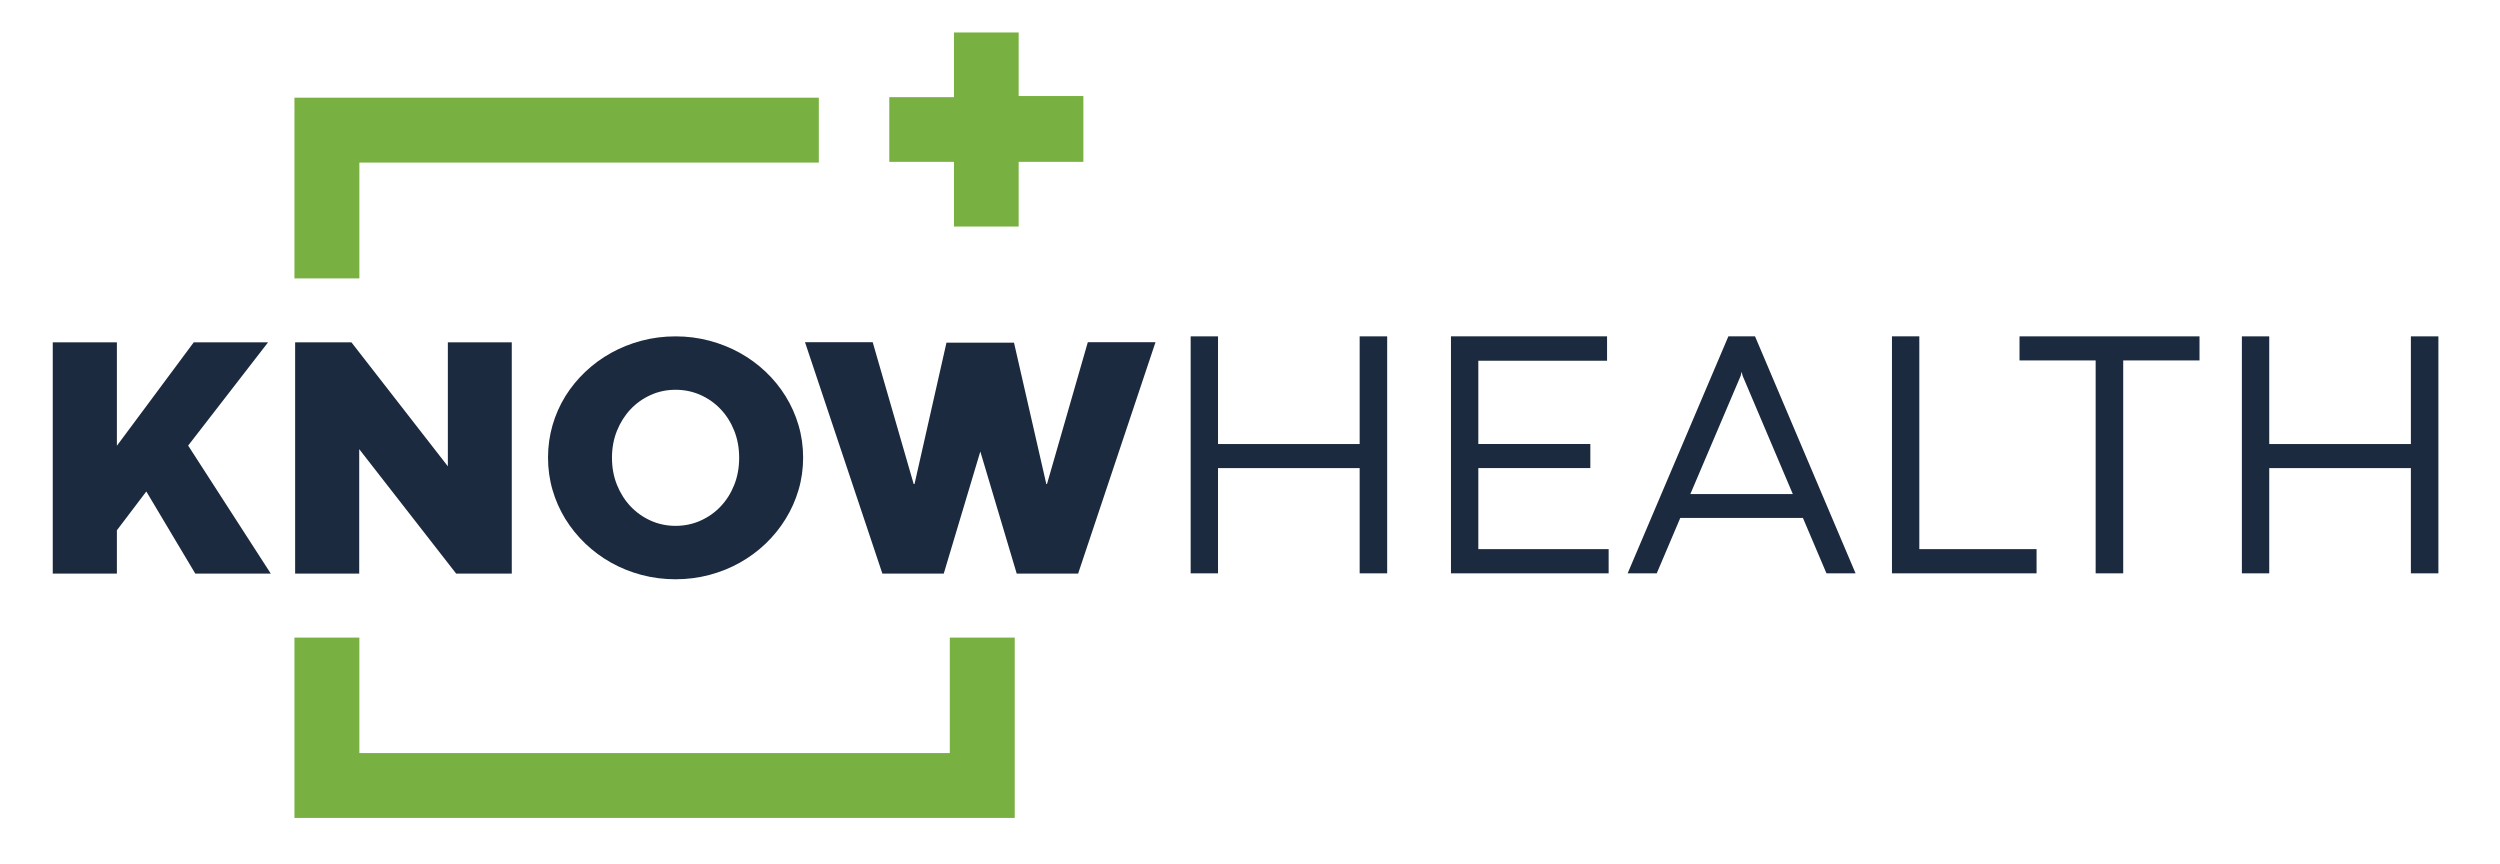 <svg version="1.2" xmlns="http://www.w3.org/2000/svg" viewBox="0 0 616 213" width="616" height="213">
	<style>
		.s0 { fill: #79b042 } 
		.s1 { fill: #1b2a3e } 
	</style>
	<path id="&lt;Path&gt;" class="s0" d="m88.55 40.06h113.21v-15.99h-129.21v44.53h16z"/>
	<path id="&lt;Path&gt;" class="s0" d="m234.03 185.55h-145.48v-28.45h-16v44.44h177.48v-7.99-36.45h-16z"/>
	<path id="&lt;Path&gt;" class="s1" d="m66.05 84.35h-18.31l-13.82 18.6-5.12 6.88v-25.48h-15.8v56.99h15.8v-10.68l5.12-6.75 2.13-2.81 12.07 20.24h18.6l-20.36-31.55z"/>
	<path id="&lt;Path&gt;" class="s1" d="m86.59 84.35h-13.87v56.99h15.79v-30.67l23.89 30.67h13.7v-56.99h-15.75v30.55z"/>
	<path id="&lt;Compound Path&gt;" class="s1" d="m188.65 91.6q-2.87-2.72-6.35-4.65-3.48-1.93-7.5-3-4.03-1.07-8.34-1.07-4.36 0-8.38 1.07-4.03 1.07-7.5 3-3.48 1.93-6.35 4.65-2.87 2.72-4.93 6.03-2.05 3.32-3.16 7.15-1.11 3.83-1.11 7.98 0 4.15 1.11 7.96 1.11 3.82 3.16 7.15 2.06 3.33 4.93 6.08 2.87 2.74 6.35 4.69 3.47 1.95 7.5 3.02 4.02 1.07 8.38 1.07 4.31 0 8.34-1.07 4.02-1.07 7.5-3.02 3.48-1.95 6.35-4.69 2.87-2.75 4.92-6.08 2.06-3.33 3.19-7.15 1.13-3.81 1.13-7.96 0-4.15-1.13-7.98-1.13-3.83-3.19-7.15-2.05-3.31-4.92-6.03zm-7.73 27.87q-1.22 3.06-3.34 5.3-2.11 2.24-4.98 3.52-2.87 1.28-6.14 1.28-3.27 0-6.12-1.28-2.85-1.28-4.97-3.52-2.11-2.24-3.35-5.3-1.23-3.06-1.23-6.67 0-3.6 1.23-6.66 1.24-3.06 3.35-5.3 2.12-2.24 4.97-3.52 2.85-1.28 6.12-1.28 3.27 0 6.14 1.28 2.87 1.28 4.98 3.52 2.12 2.24 3.34 5.3 1.21 3.06 1.21 6.66 0 3.61-1.21 6.67z"/>
	<path id="&lt;Path&gt;" class="s1" d="m268.04 84.31l-10.06 34.95h-0.17l-7.96-34.83h-16.64l-7.87 34.83h-0.21l-10.1-34.95h-16.68l19.07 57.03h15.12l9.01-30.09 8.97 30.09h15.13l19.07-57.03z"/>
	<path id="&lt;Path&gt;" class="s0" d="m264.41 23.66h-13.41v-15.66h-15.94v2.07 13.87h-13.41-2.53v15.94h2.53 13.41v13.59 2.35h15.94v-15.94h15.94v-15.94-0.28z"/>
	<path id="&lt;Compound Path&gt;" class="s1" d="m293.38 82.88h6.74v26.53h34.9v-26.53h6.78v58.39h-6.78v-25.93h-34.9v25.93h-6.74z"/>
	<path id="&lt;Compound Path&gt;" class="s1" d="m357.52 82.88h38.46v6.01h-31.72v20.52h27.6v5.93h-27.6v19.96h32.11v5.97h-38.85z"/>
	<path id="&lt;Compound Path&gt;" class="s1" d="m444.24 127.62h-30.22l-5.8 13.65h-7.17l24.82-58.39h6.57l24.77 58.39h-7.17zm-27.74-5.88h25.25l-12.37-29.15-0.25-0.99-0.22 0.99z"/>
	<path id="&lt;Compound Path&gt;" class="s1" d="m466.18 82.88h6.74v52.42h28.89v5.97h-35.63z"/>
	<path id="&lt;Compound Path&gt;" class="s1" d="m516.37 88.81h-18.76v-5.93h44.35v5.93h-18.8v52.46h-6.79z"/>
	<path id="&lt;Compound Path&gt;" class="s1" d="m552.4 82.88h6.74v26.53h34.9v-26.53h6.78v58.39h-6.78v-25.93h-34.9v25.93h-6.74z"/>
	<g id="Layer 1">
	</g>
</svg>